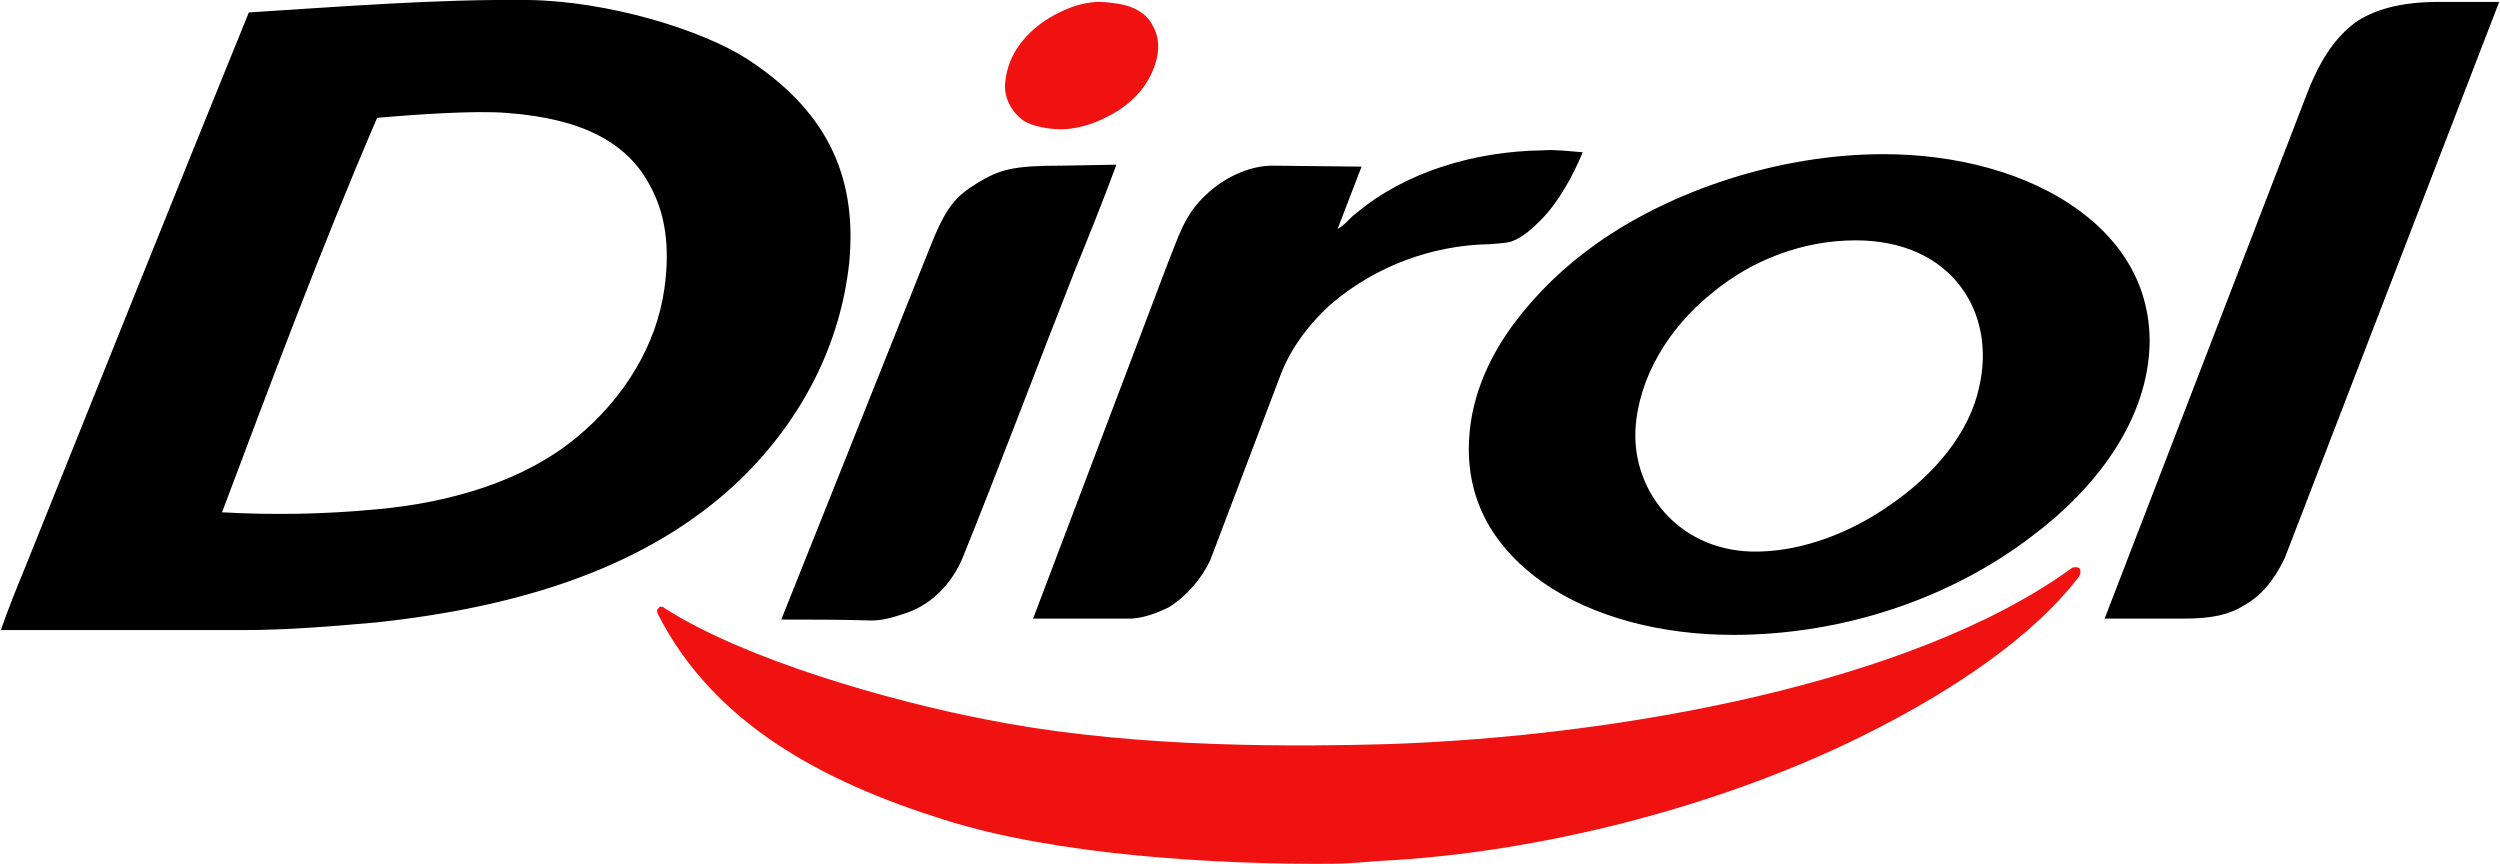<?xml version="1.0" encoding="UTF-8"?>
<!DOCTYPE svg PUBLIC "-//W3C//DTD SVG 1.1//EN" "http://www.w3.org/Graphics/SVG/1.1/DTD/svg11.dtd">
<!-- Creator: CorelDRAW X8 -->
<svg xmlns="http://www.w3.org/2000/svg" xml:space="preserve" width="2576px" height="890px" version="1.1" style="shape-rendering:geometricPrecision; text-rendering:geometricPrecision; image-rendering:optimizeQuality; fill-rule:evenodd; clip-rule:evenodd"
viewBox="0 0 2609 902"
 xmlns:xlink="http://www.w3.org/1999/xlink">
 <defs>
  <style type="text/css">
   <![CDATA[
    .fil0 {fill:black;fill-rule:nonzero}
    .fil1 {fill:#F01211;fill-rule:nonzero}
   ]]>
  </style>
 </defs>
 <g id="Слой_x0020_1">
  <path class="fil0" d="M2546 2l63 0 -224 581c-12,25 -26,40 -42,49 -16,10 -34,14 -63,14l-83 0 212 -550c15,-38 31,-58 49,-72 20,-14 48,-22 88,-22zm-302 355c-1,81 -56,153 -123,203 -85,65 -197,103 -312,103 -74,0 -146,-18 -199,-55 -45,-32 -77,-77 -77,-139 0,-49 19,-93 47,-131 24,-32 53,-60 87,-84 78,-55 190,-93 299,-93 75,0 151,19 206,60 43,32 72,77 72,136zm-307 -106c-56,0 -109,21 -150,55 -46,37 -77,89 -80,143 -3,66 48,129 129,127 47,-1 96,-20 136,-48 47,-32 84,-76 94,-124 18,-77 -28,-153 -129,-153zm-1157 -189c78,51 115,117 106,212 -9,85 -49,164 -114,227 -96,92 -231,133 -380,149 -45,4 -93,8 -139,8l-253 0c8,-23 17,-45 26,-67 78,-194 154,-384 233,-578 95,-6 196,-14 291,-13 84,1 182,31 230,62zm-387 61c-59,137 -110,274 -162,412 54,3 107,2 160,-3 81,-7 157,-31 210,-75 50,-41 84,-97 92,-156 6,-43 1,-78 -15,-107 -23,-44 -69,-70 -149,-76 -35,-3 -100,2 -136,5zm1217 34c14,-1 28,1 42,2 -10,24 -25,52 -44,71 -9,9 -19,18 -30,22 -6,2 -12,2 -23,3 -62,1 -120,24 -164,61 -23,20 -43,46 -54,74l-74 195c-9,19 -24,37 -43,49 -12,6 -25,11 -39,12 -35,0 -68,0 -103,0l141 -372c11,-27 17,-50 40,-71 18,-17 44,-30 69,-30l93 1 -25 65c8,-4 12,-11 19,-16 51,-43 123,-65 195,-66zm-503 16l58 -1c-14,38 -29,75 -44,112 -39,99 -76,198 -116,297 -10,25 -30,49 -59,59 -12,4 -24,8 -37,8 -31,-1 -63,-1 -94,-1l155 -388c17,-43 27,-54 50,-68 23,-14 37,-18 87,-18z"/>
  <path class="fil1" d="M1147 2c7,0 14,1 20,2 15,2 30,10 36,23 9,15 6,34 -1,49 -8,18 -23,33 -41,43 -16,9 -35,16 -54,16 -12,0 -30,-3 -39,-9 -14,-10 -21,-26 -19,-41 2,-20 12,-38 27,-52 17,-16 46,-31 71,-31zm1016 591c2,-1 7,-1 8,1 2,3 0,8 -3,11 -46,59 -125,113 -209,156 -159,82 -356,130 -518,138 -16,1 -35,3 -50,3 -122,1 -290,-9 -406,-46 -128,-40 -241,-101 -299,-215 -1,-2 -1,-5 1,-6 1,-2 4,-2 6,0 84,54 236,97 334,116 134,27 287,30 423,26 238,-8 547,-63 713,-184z"/>
 </g>
</svg>
